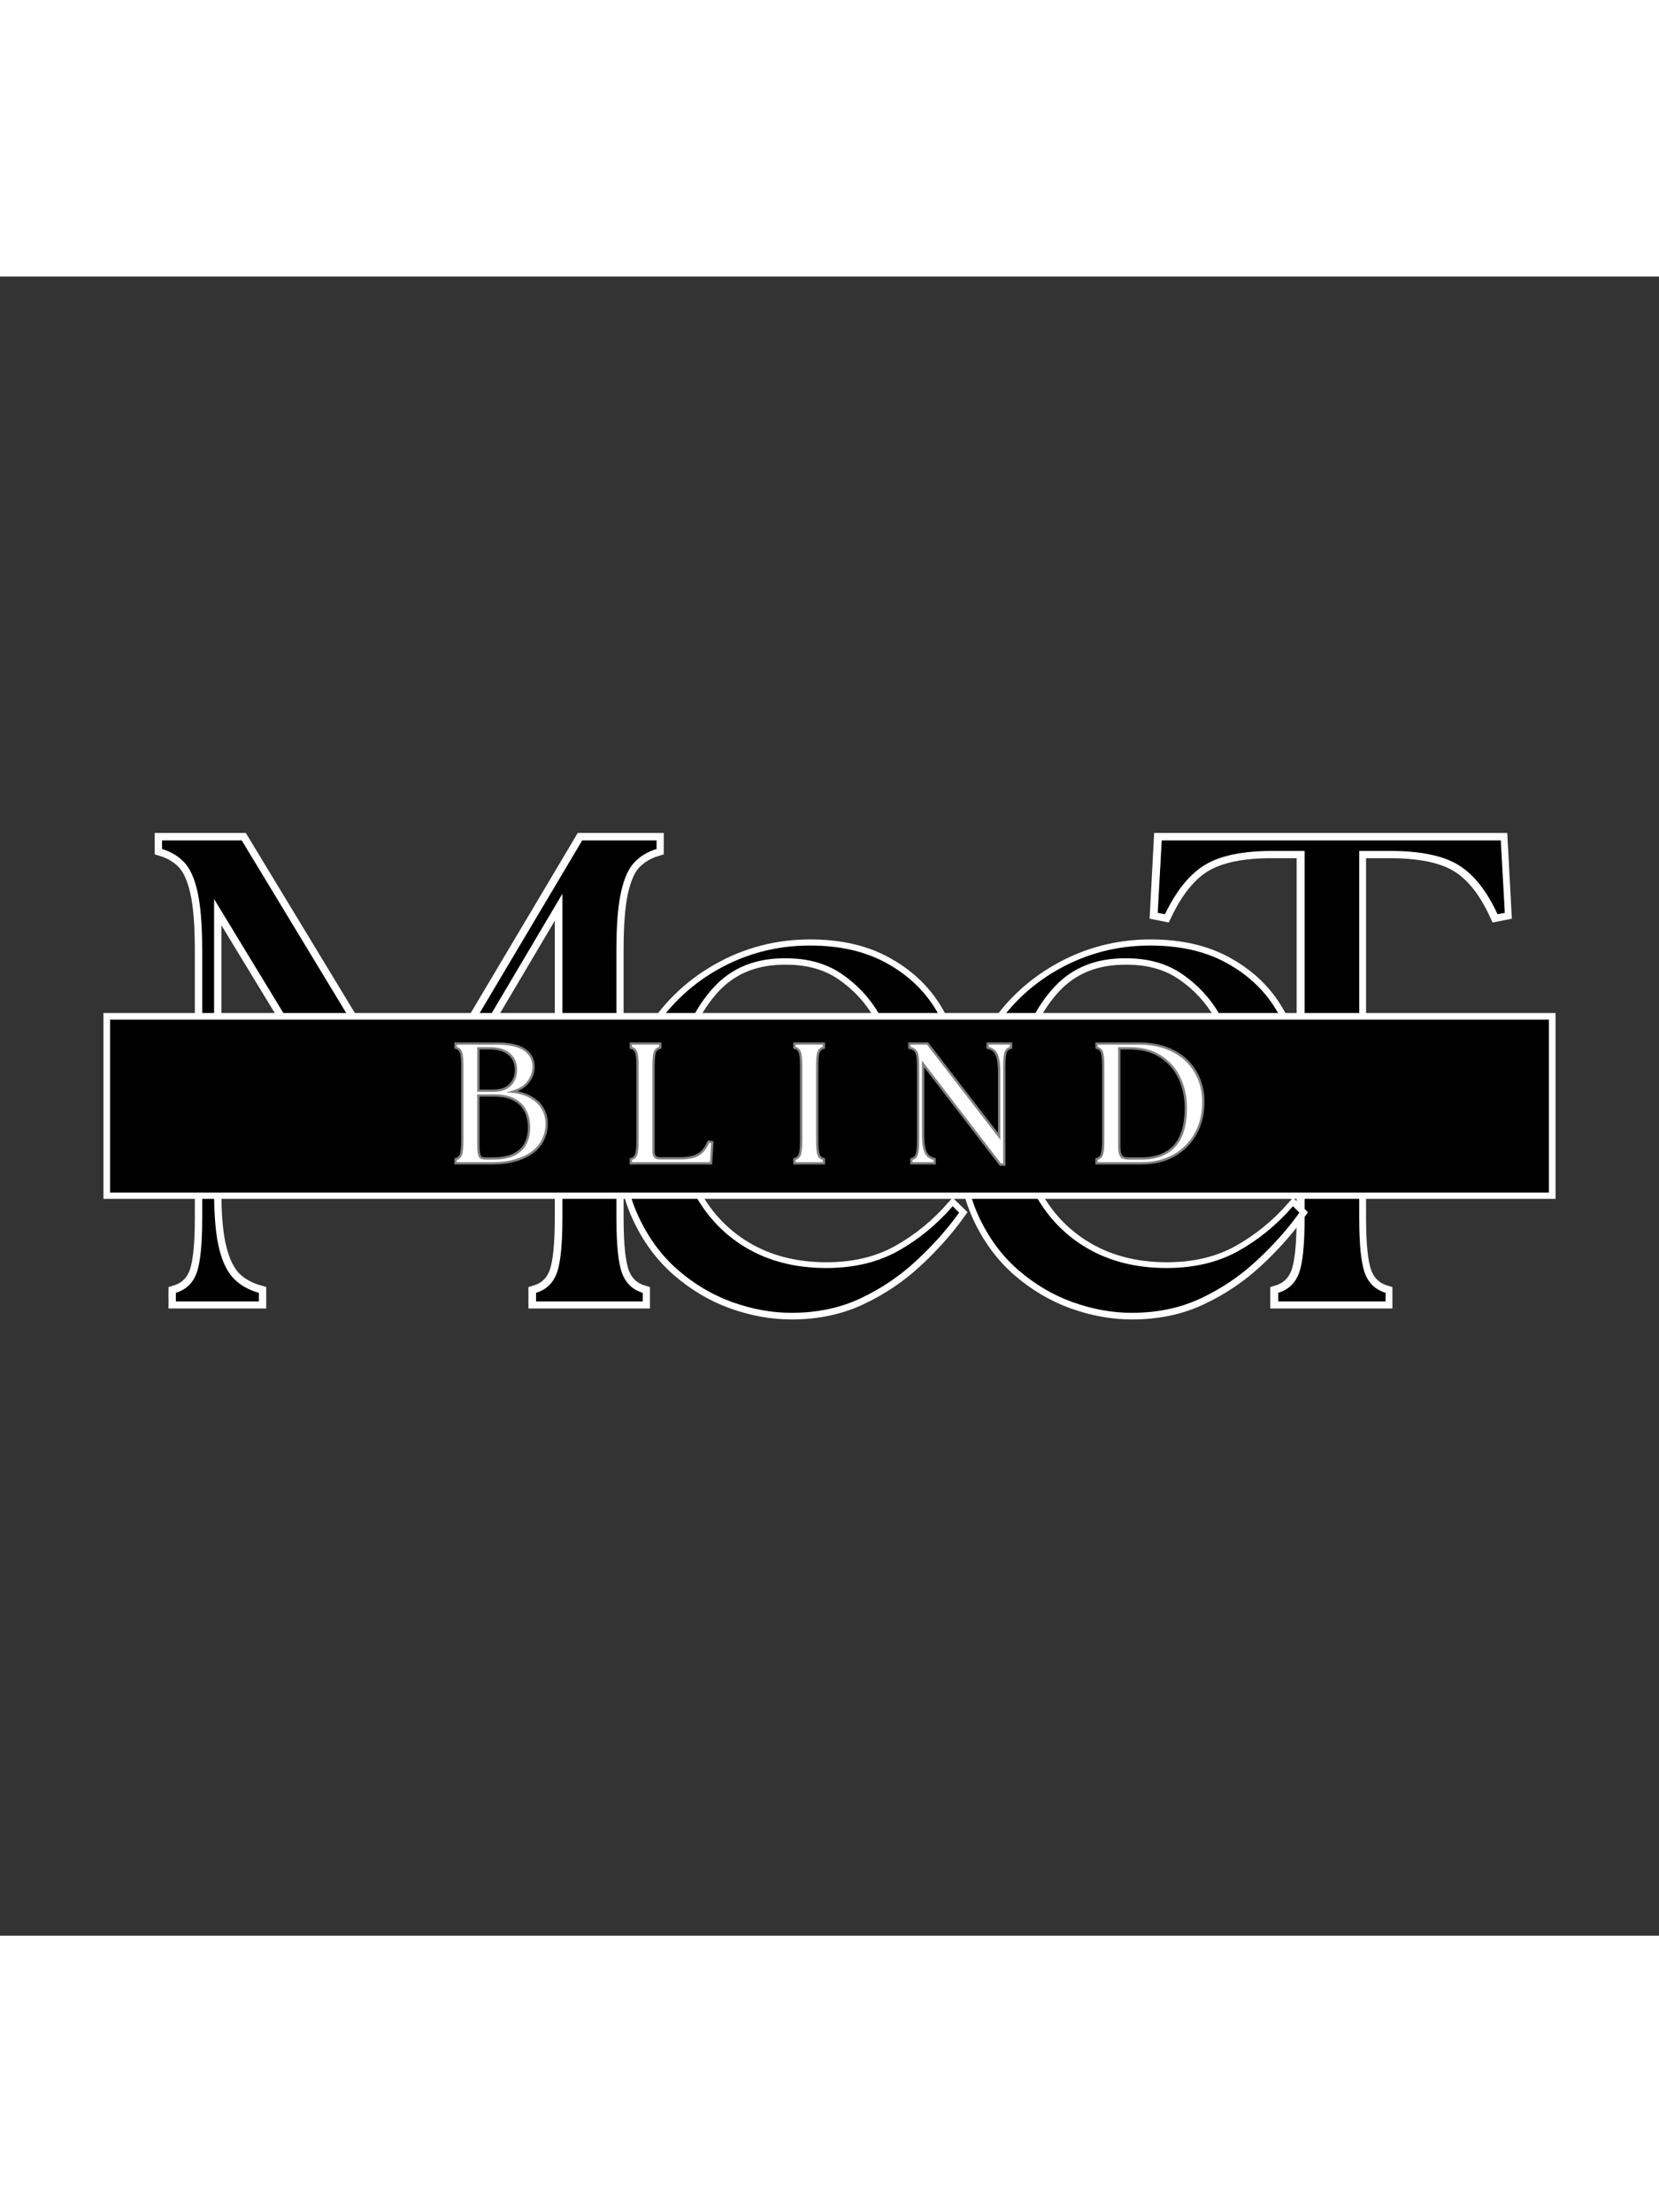  <svg xmlns="http://www.w3.org/2000/svg" xmlns:xlink="http://www.w3.org/1999/xlink" width="150"
                        zoomAndPan="magnify" viewBox="0 0 375 375" height="200"
                        preserveAspectRatio="xMidYMid meet" version="1.0">
                        <rect x="0" y="0" width="375" height="375" fill="#333333" stroke="none"/>
                        <defs>
                            <g />
                            <clipPath id="e903997705">
                                <path
                                    d="M 24.277 167.363 L 350.723 167.363 L 350.723 207.637 L 24.277 207.637 Z M 24.277 167.363 "
                                    clip-rule="nonzero" />
                            </clipPath>
                            <clipPath id="22d8c03904">
                                <path
                                    d="M 23.379 166.461 L 351.621 166.461 L 351.621 208.461 L 23.379 208.461 Z M 23.379 166.461 "
                                    clip-rule="nonzero" />
                            </clipPath>
                        </defs>
                        <path stroke-linecap="butt" transform="matrix(0.74, 0, 0, 0.74, 27.873, 86.528)"
                            fill="none" stroke-linejoin="miter"
                            d="M 16.063 195.998 L 16.063 193.397 C 19.139 192.447 21.25 190.437 22.395 187.361 C 23.54 184.285 24.11 178.656 24.11 170.478 L 24.11 88.85 C 24.11 81.189 23.64 75.253 22.69 71.032 C 21.741 66.811 20.363 63.767 18.564 61.899 C 16.765 60.037 14.523 58.697 11.842 57.879 L 11.842 55.272 L 36.139 55.272 L 88.611 141.907 L 140.101 55.272 L 162.825 55.272 L 162.825 57.879 C 160.14 58.697 157.882 60.037 156.051 61.899 C 154.252 63.767 152.875 66.811 151.93 71.032 C 151.012 75.253 150.553 81.189 150.553 88.85 L 150.553 170.478 C 150.553 178.656 151.128 184.285 152.273 187.361 C 153.418 190.437 155.528 192.447 158.604 193.397 L 158.604 195.998 L 126.014 195.998 L 126.014 193.397 C 129.121 192.447 131.232 190.437 132.345 187.361 C 133.49 184.285 134.06 178.656 134.06 170.478 L 134.06 71.57 L 83.013 157.815 L 79.188 157.815 L 27.697 73.143 L 27.697 162.426 C 27.697 170.05 28.236 175.938 29.317 180.096 C 30.393 184.254 31.934 187.314 33.929 189.276 C 35.96 191.208 38.445 192.579 41.389 193.397 L 41.389 195.998 Z M 16.063 195.998 "
                            stroke="#ffffff" stroke-width="4.524" stroke-opacity="1" stroke-miterlimit="4" />
                        <path stroke-linecap="butt" transform="matrix(0.74, 0, 0, 0.74, 27.873, 86.528)"
                            fill="none" stroke-linejoin="miter"
                            d="M 352.615 195.998 L 352.615 193.397 C 355.691 192.447 357.801 190.437 358.946 187.361 C 360.091 184.285 360.661 178.656 360.661 170.478 L 360.661 58.464 L 350.8 58.464 C 341.83 58.464 334.992 59.873 330.28 62.685 C 325.601 65.503 321.527 70.542 318.056 77.807 L 315.85 77.364 L 317.027 55.272 L 420.593 55.272 L 421.775 77.364 L 419.564 77.807 C 416.229 70.542 412.204 65.503 407.492 62.685 C 402.812 59.873 395.906 58.464 386.778 58.464 L 377.349 58.464 L 377.349 170.478 C 377.349 178.656 377.924 184.285 379.069 187.361 C 380.214 190.437 382.325 192.447 385.401 193.397 L 385.401 195.998 Z M 352.615 195.998 "
                            stroke="#ffffff" stroke-width="4.524" stroke-opacity="1" stroke-miterlimit="4" />
                        <g fill="#000000" fill-opacity="1">
                            <g transform="translate(32.315, 231.638)">
                                <g>
                                    <path
                                        d="M 7.438 0 L 7.438 -1.938 C 9.719 -2.633 11.281 -4.125 12.125 -6.406 C 12.969 -8.688 13.391 -12.852 13.391 -18.906 L 13.391 -79.328 C 13.391 -84.984 13.039 -89.375 12.344 -92.5 C 11.656 -95.625 10.641 -97.879 9.297 -99.266 C 7.961 -100.66 6.301 -101.656 4.312 -102.25 L 4.312 -104.188 L 22.328 -104.188 L 61.172 -40.031 L 99.281 -104.188 L 116.094 -104.188 L 116.094 -102.25 C 114.113 -101.656 112.453 -100.66 111.109 -99.266 C 109.773 -97.879 108.758 -95.625 108.062 -92.5 C 107.363 -89.375 107.016 -84.984 107.016 -79.328 L 107.016 -18.906 C 107.016 -12.852 107.438 -8.688 108.281 -6.406 C 109.125 -4.125 110.688 -2.633 112.969 -1.938 L 112.969 0 L 88.859 0 L 88.859 -1.938 C 91.141 -2.633 92.703 -4.125 93.547 -6.406 C 94.391 -8.688 94.812 -12.852 94.812 -18.906 L 94.812 -92.141 L 57 -28.281 L 54.172 -28.281 L 16.078 -90.938 L 16.078 -24.859 C 16.078 -19.203 16.473 -14.832 17.266 -11.75 C 18.055 -8.676 19.195 -6.422 20.688 -4.984 C 22.176 -3.547 24.016 -2.531 26.203 -1.938 L 26.203 0 Z M 7.438 0 " />
                                </g>
                            </g>
                        </g>
                        <g fill="#000000" fill-opacity="1">
                            <g transform="translate(141.576, 231.638)">
                                <g />
                            </g>
                        </g>
                        <g fill="#000000" fill-opacity="1">
                            <g transform="translate(158.395, 231.638)">
                                <g />
                            </g>
                        </g>
                        <g fill="#000000" fill-opacity="1">
                            <g transform="translate(175.214, 231.638)">
                                <g />
                            </g>
                        </g>
                        <g fill="#000000" fill-opacity="1">
                            <g transform="translate(192.033, 231.638)">
                                <g />
                            </g>
                        </g>
                        <g fill="#000000" fill-opacity="1">
                            <g transform="translate(208.852, 231.638)">
                                <g />
                            </g>
                        </g>
                        <g fill="#000000" fill-opacity="1">
                            <g transform="translate(225.671, 231.638)">
                                <g />
                            </g>
                        </g>
                        <g fill="#000000" fill-opacity="1">
                            <g transform="translate(242.49, 231.638)">
                                <g />
                            </g>
                        </g>
                        <g fill="#000000" fill-opacity="1">
                            <g transform="translate(259.316, 231.638)">
                                <g>
                                    <path
                                        d="M 29.625 0 L 29.625 -1.938 C 31.906 -2.633 33.469 -4.125 34.312 -6.406 C 35.156 -8.688 35.578 -12.852 35.578 -18.906 L 35.578 -101.812 L 28.281 -101.812 C 21.633 -101.812 16.57 -100.77 13.094 -98.688 C 9.625 -96.602 6.598 -92.879 4.016 -87.516 L 2.375 -87.812 L 3.281 -104.188 L 79.922 -104.188 L 80.828 -87.812 L 79.188 -87.516 C 76.707 -92.879 73.727 -96.602 70.25 -98.688 C 66.781 -100.77 61.672 -101.812 54.922 -101.812 L 47.922 -101.812 L 47.922 -18.906 C 47.922 -12.852 48.344 -8.688 49.188 -6.406 C 50.031 -4.125 51.594 -2.633 53.875 -1.938 L 53.875 0 Z M 29.625 0 " />
                                </g>
                            </g>
                        </g>
                        <path stroke-linecap="butt" transform="matrix(0.61, 0, 0, 0.61, 131.977, 75.328)"
                            fill="none" stroke-linejoin="miter"
                            d="M 76.96 260.635 C 69.758 260.635 62.466 259.327 55.091 256.713 C 47.716 254.054 40.943 250.049 34.773 244.686 C 28.641 239.329 23.733 232.621 20.048 224.56 C 16.357 216.461 14.518 206.965 14.518 196.072 C 14.518 181.713 17.709 169.173 24.098 158.453 C 30.531 147.733 39.015 139.397 49.561 133.438 C 60.108 127.434 71.533 124.435 83.836 124.435 C 94.901 124.435 104.333 126.601 112.131 130.933 C 119.936 135.219 125.978 140.877 130.265 147.906 C 134.596 154.935 136.845 162.656 137.018 171.057 L 34.068 171.057 C 33.51 174.914 33.229 178.97 33.229 183.212 C 33.229 195.13 35.542 205.696 40.174 214.917 C 44.845 224.131 51.452 231.294 59.98 236.395 C 68.509 241.495 78.479 244.045 89.884 244.045 C 100.04 244.045 108.896 241.944 116.444 237.74 C 124.03 233.499 130.803 227.969 136.762 221.151 L 139.139 223.464 C 134.724 229.641 129.451 235.581 123.325 241.277 C 117.193 246.98 110.292 251.632 102.616 255.233 C 94.985 258.834 86.431 260.635 76.96 260.635 Z M 34.837 167.648 L 115.925 167.648 C 115.072 161.689 112.926 155.775 109.498 149.899 C 106.07 143.985 101.501 139.057 95.798 135.11 C 90.096 131.163 83.214 129.196 75.16 129.196 C 63.882 129.023 54.854 132.624 48.081 139.999 C 41.353 147.368 36.939 156.588 34.837 167.648 Z M 203.125 260.635 C 195.923 260.635 188.638 259.327 181.263 256.713 C 173.888 254.054 167.115 250.049 160.938 244.686 C 154.812 239.329 149.898 232.621 146.213 224.56 C 142.529 216.461 140.683 206.965 140.683 196.072 C 140.683 181.713 143.874 169.173 150.263 158.453 C 156.696 147.733 165.186 139.397 175.733 133.438 C 186.28 127.434 197.704 124.435 210.007 124.435 C 221.066 124.435 230.498 126.601 238.303 130.933 C 246.101 135.219 252.15 140.877 256.436 147.906 C 260.768 154.935 263.017 162.656 263.19 171.057 L 160.233 171.057 C 159.676 174.914 159.394 178.97 159.394 183.212 C 159.394 195.13 161.713 205.696 166.339 214.917 C 171.017 224.131 177.617 231.294 186.145 236.395 C 194.68 241.495 204.644 244.045 216.049 244.045 C 226.212 244.045 235.067 241.944 242.609 237.74 C 250.195 233.499 256.968 227.969 262.927 221.151 L 265.311 223.464 C 260.896 229.641 255.622 235.581 249.49 241.277 C 243.358 246.98 236.457 251.632 228.781 255.233 C 221.15 258.834 212.602 260.635 203.125 260.635 Z M 161.002 167.648 L 242.096 167.648 C 241.237 161.689 239.091 155.775 235.663 149.899 C 232.235 143.985 227.666 139.057 221.97 135.11 C 216.267 131.163 209.385 129.196 201.325 129.196 C 190.047 129.023 181.026 132.624 174.253 139.999 C 167.518 147.368 163.104 156.588 161.002 167.648 Z M 161.002 167.648 "
                            stroke="#ffffff" stroke-width="4.61" stroke-opacity="1" stroke-miterlimit="4" />
                        <g fill="#000000" fill-opacity="1">
                            <g transform="translate(135.063, 232.613)">
                                <g>
                                    <path
                                        d="M 43.844 1.609 C 39.445 1.609 35 0.805 30.5 -0.797 C 26.008 -2.41 21.891 -4.848 18.141 -8.109 C 14.398 -11.367 11.406 -15.461 9.156 -20.391 C 6.906 -25.316 5.781 -31.098 5.781 -37.734 C 5.781 -46.516 7.734 -54.172 11.641 -60.703 C 15.547 -67.234 20.707 -72.316 27.125 -75.953 C 33.551 -79.586 40.516 -81.406 48.016 -81.406 C 54.754 -81.406 60.504 -80.094 65.266 -77.469 C 70.035 -74.852 73.727 -71.406 76.344 -67.125 C 78.969 -62.844 80.336 -58.129 80.453 -52.984 L 17.656 -52.984 C 17.344 -50.629 17.188 -48.172 17.188 -45.609 C 17.188 -38.328 18.602 -31.875 21.438 -26.25 C 24.27 -20.633 28.281 -16.273 33.469 -13.172 C 38.664 -10.066 44.742 -8.516 51.703 -8.516 C 57.91 -8.516 63.316 -9.797 67.922 -12.359 C 72.523 -14.93 76.645 -18.305 80.281 -22.484 L 81.734 -21.031 C 79.055 -17.289 75.844 -13.68 72.094 -10.203 C 68.352 -6.723 64.156 -3.883 59.5 -1.688 C 54.844 0.508 49.625 1.609 43.844 1.609 Z M 18.141 -55.078 L 67.609 -55.078 C 67.066 -58.711 65.75 -62.32 63.656 -65.906 C 61.57 -69.5 58.789 -72.5 55.312 -74.906 C 51.832 -77.312 47.633 -78.516 42.719 -78.516 C 35.863 -78.629 30.375 -76.438 26.25 -71.938 C 22.133 -67.438 19.43 -61.816 18.141 -55.078 Z M 18.141 -55.078 " />
                                </g>
                            </g>
                        </g>
                        <g fill="#000000" fill-opacity="1">
                            <g transform="translate(211.979, 232.613)">
                                <g>
                                    <path
                                        d="M 43.844 1.609 C 39.445 1.609 35 0.805 30.5 -0.797 C 26.008 -2.41 21.891 -4.848 18.141 -8.109 C 14.398 -11.367 11.406 -15.461 9.156 -20.391 C 6.906 -25.316 5.781 -31.098 5.781 -37.734 C 5.781 -46.516 7.734 -54.172 11.641 -60.703 C 15.547 -67.234 20.707 -72.316 27.125 -75.953 C 33.551 -79.586 40.516 -81.406 48.016 -81.406 C 54.754 -81.406 60.504 -80.094 65.266 -77.469 C 70.035 -74.852 73.727 -71.406 76.344 -67.125 C 78.969 -62.844 80.336 -58.129 80.453 -52.984 L 17.656 -52.984 C 17.344 -50.629 17.188 -48.172 17.188 -45.609 C 17.188 -38.328 18.602 -31.875 21.438 -26.25 C 24.27 -20.633 28.281 -16.273 33.469 -13.172 C 38.664 -10.066 44.742 -8.516 51.703 -8.516 C 57.91 -8.516 63.316 -9.797 67.922 -12.359 C 72.523 -14.93 76.645 -18.305 80.281 -22.484 L 81.734 -21.031 C 79.055 -17.289 75.844 -13.68 72.094 -10.203 C 68.352 -6.723 64.156 -3.883 59.5 -1.688 C 54.844 0.508 49.625 1.609 43.844 1.609 Z M 18.141 -55.078 L 67.609 -55.078 C 67.066 -58.711 65.75 -62.32 63.656 -65.906 C 61.57 -69.5 58.789 -72.5 55.312 -74.906 C 51.832 -77.312 47.633 -78.516 42.719 -78.516 C 35.863 -78.629 30.375 -76.438 26.25 -71.938 C 22.133 -67.438 19.43 -61.816 18.141 -55.078 Z M 18.141 -55.078 " />
                                </g>
                            </g>
                        </g>
                        <g clip-path="url(#e903997705)">
                            <path fill="#000000"
                                d="M 23.375 142.473 L 353.375 142.473 L 353.375 212.223 L 23.375 212.223 Z M 23.375 142.473 "
                                fill-opacity="1" fill-rule="nonzero" />
                        </g>
                        <g clip-path="url(#22d8c03904)">
                            <path stroke-linecap="butt" transform="matrix(0.75, 0, 0, 0.75, 23.377, 166.463)"
                                fill="none" stroke-linejoin="miter"
                                d="M 0.002 -0.003 L 0.002 56.091 L 437.658 56.091 L 437.658 -0.003 L 0.002 -0.003 "
                                stroke="#ffffff" stroke-width="4" stroke-opacity="1" stroke-miterlimit="4" />
                        </g>
                        <path stroke-linecap="butt" transform="matrix(0.75, 0, 0, 0.75, 89.912, 163.419)"
                            fill="none" stroke-linejoin="miter"
                            d="M 17.769 48.999 L 17.769 48.348 C 18.54 48.108 19.071 47.603 19.363 46.827 C 19.649 46.051 19.795 44.639 19.795 42.577 L 19.795 20.02 C 19.795 17.926 19.649 16.504 19.363 15.743 C 19.071 14.988 18.54 14.488 17.769 14.249 L 17.769 13.598 L 29.597 13.598 C 33.509 13.598 36.316 14.197 38.019 15.4 C 39.722 16.592 40.576 18.217 40.576 20.264 C 40.576 21.983 39.967 23.556 38.748 24.967 C 37.54 26.384 35.482 27.363 32.587 27.91 C 35.352 28.04 37.613 28.546 39.368 29.426 C 41.118 30.301 42.415 31.426 43.259 32.811 C 44.102 34.191 44.529 35.712 44.529 37.368 C 44.561 38.785 44.29 40.181 43.712 41.566 C 43.144 42.947 42.217 44.197 40.936 45.306 C 39.649 46.421 37.956 47.311 35.847 47.988 C 33.738 48.66 31.149 48.999 28.081 48.999 Z M 23.941 43.837 C 23.941 45.66 24.113 46.848 24.451 47.405 C 24.785 47.967 25.493 48.249 26.571 48.249 L 28.535 48.249 C 31.3 48.249 33.514 47.837 35.17 47.014 C 36.821 46.181 38.029 45.04 38.785 43.592 C 39.545 42.145 39.92 40.488 39.92 38.629 C 39.92 36.676 39.55 34.952 38.811 33.452 C 38.071 31.947 36.894 30.759 35.29 29.884 C 33.696 29.004 31.628 28.561 29.092 28.561 L 23.941 28.561 Z M 23.941 27.811 L 28.649 27.811 C 31.144 27.811 32.988 27.165 34.18 25.884 C 35.373 24.598 35.972 23.03 35.972 21.181 C 35.972 19.087 35.253 17.431 33.821 16.202 C 32.389 14.967 30.378 14.348 27.785 14.348 L 23.941 14.348 Z M 70.576 48.999 L 70.576 48.348 C 71.347 48.108 71.878 47.603 72.17 46.827 C 72.456 46.051 72.602 44.639 72.602 42.577 L 72.602 20.02 C 72.602 17.926 72.456 16.504 72.17 15.743 C 71.878 14.988 71.347 14.488 70.576 14.249 L 70.576 13.598 L 78.764 13.598 L 78.764 14.249 C 77.988 14.488 77.456 14.988 77.17 15.743 C 76.889 16.504 76.748 17.926 76.748 20.02 L 76.748 45.915 C 76.748 47.426 77.509 48.186 79.024 48.186 L 85.035 48.186 C 87.462 48.186 89.326 47.822 90.628 47.098 C 91.93 46.374 93.019 45.072 93.889 43.186 L 94.446 43.285 L 94.097 48.999 Z M 119.894 48.999 L 119.894 48.348 C 120.665 48.108 121.196 47.603 121.488 46.827 C 121.774 46.051 121.915 44.639 121.915 42.577 L 121.915 20.02 C 121.915 17.926 121.774 16.504 121.488 15.743 C 121.196 14.988 120.665 14.488 119.894 14.249 L 119.894 13.598 L 128.081 13.598 L 128.081 14.249 C 127.305 14.488 126.774 14.988 126.488 15.743 C 126.206 16.504 126.066 17.926 126.066 20.02 L 126.066 42.577 C 126.066 44.639 126.206 46.051 126.488 46.827 C 126.774 47.603 127.305 48.108 128.081 48.348 L 128.081 48.999 Z M 181.805 49.405 L 157.977 18.4 L 157.977 40.556 C 157.977 42.473 158.113 43.952 158.384 44.999 C 158.654 46.046 159.05 46.816 159.566 47.306 C 160.097 47.796 160.727 48.139 161.472 48.348 L 161.472 48.999 L 155.149 48.999 L 155.149 48.348 C 155.92 48.108 156.451 47.603 156.738 46.827 C 157.029 46.051 157.17 44.639 157.17 42.577 L 157.17 20.02 C 157.17 17.926 156.988 16.504 156.618 15.743 C 156.248 14.988 155.555 14.488 154.54 14.249 L 154.54 13.598 L 159.493 13.598 L 181.597 42.223 L 181.597 22.04 C 181.597 20.118 181.462 18.624 181.191 17.561 C 180.925 16.499 180.54 15.733 180.029 15.264 C 179.529 14.796 178.889 14.457 178.118 14.249 L 178.118 13.598 L 184.488 13.598 L 184.488 14.249 C 183.706 14.488 183.17 14.988 182.884 15.743 C 182.602 16.504 182.462 17.926 182.462 20.02 L 182.462 49.405 Z M 210.941 48.999 L 210.941 48.348 C 211.712 48.108 212.243 47.603 212.535 46.827 C 212.821 46.051 212.967 44.639 212.967 42.577 L 212.967 20.02 C 212.967 17.926 212.821 16.504 212.535 15.743 C 212.243 14.988 211.712 14.488 210.941 14.249 L 210.941 13.598 L 223.029 13.598 C 226.503 13.598 229.472 14.092 231.93 15.092 C 234.394 16.077 236.399 17.4 237.946 19.056 C 239.503 20.707 240.644 22.54 241.368 24.551 C 242.092 26.551 242.451 28.582 242.451 30.639 C 242.488 34.176 241.748 37.332 240.243 40.098 C 238.743 42.863 236.618 45.04 233.873 46.629 C 231.128 48.212 227.904 48.999 224.191 48.999 Z M 217.113 44.556 C 217.113 45.733 217.316 46.639 217.717 47.285 C 218.123 47.926 219.014 48.249 220.399 48.249 L 224.092 48.249 C 228.503 48.249 231.899 46.973 234.279 44.431 C 236.66 41.879 237.847 37.957 237.847 32.665 C 237.847 29.285 237.191 26.223 235.873 23.462 C 234.555 20.697 232.613 18.488 230.055 16.832 C 227.493 15.176 224.326 14.348 220.545 14.348 L 217.113 14.348 Z M 217.113 44.556 "
                            stroke="#808080" stroke-width="1.391" stroke-opacity="1" stroke-miterlimit="4" />
                        <g fill="#ffffff" fill-opacity="1">
                            <g transform="translate(101.302, 200.169)">
                                <g>
                                    <path
                                        d="M 1.938 0 L 1.938 -0.5 C 2.52 -0.676 2.914 -1.051 3.125 -1.625 C 3.344 -2.207 3.453 -3.27 3.453 -4.812 L 3.453 -21.734 C 3.453 -23.305 3.344 -24.375 3.125 -24.938 C 2.914 -25.508 2.52 -25.883 1.938 -26.062 L 1.938 -26.562 L 10.812 -26.562 C 13.75 -26.562 15.852 -26.109 17.125 -25.203 C 18.406 -24.305 19.047 -23.086 19.047 -21.547 C 19.047 -20.254 18.586 -19.078 17.672 -18.016 C 16.766 -16.953 15.223 -16.219 13.047 -15.812 C 15.117 -15.719 16.812 -15.344 18.125 -14.688 C 19.445 -14.031 20.422 -13.18 21.047 -12.141 C 21.68 -11.098 22 -9.957 22 -8.719 C 22.031 -7.656 21.828 -6.602 21.391 -5.562 C 20.961 -4.531 20.27 -3.598 19.312 -2.766 C 18.352 -1.93 17.082 -1.258 15.5 -0.75 C 13.914 -0.25 11.973 0 9.672 0 Z M 6.562 -3.875 C 6.562 -2.508 6.688 -1.613 6.938 -1.188 C 7.195 -0.77 7.727 -0.562 8.531 -0.562 L 10.016 -0.562 C 12.086 -0.562 13.742 -0.867 14.984 -1.484 C 16.223 -2.109 17.125 -2.961 17.688 -4.047 C 18.258 -5.141 18.547 -6.383 18.547 -7.781 C 18.547 -9.25 18.266 -10.547 17.703 -11.672 C 17.148 -12.797 16.273 -13.688 15.078 -14.344 C 13.879 -15 12.332 -15.328 10.438 -15.328 L 6.562 -15.328 Z M 6.562 -15.891 L 10.094 -15.891 C 11.969 -15.891 13.352 -16.367 14.25 -17.328 C 15.145 -18.297 15.594 -19.473 15.594 -20.859 C 15.594 -22.43 15.055 -23.676 13.984 -24.594 C 12.91 -25.52 11.398 -25.984 9.453 -25.984 L 6.562 -25.984 Z M 6.562 -15.891 " />
                                </g>
                            </g>
                        </g>
                        <g fill="#ffffff" fill-opacity="1">
                            <g transform="translate(140.907, 200.169)">
                                <g>
                                    <path
                                        d="M 1.938 0 L 1.938 -0.5 C 2.52 -0.676 2.914 -1.051 3.125 -1.625 C 3.344 -2.207 3.453 -3.27 3.453 -4.812 L 3.453 -21.734 C 3.453 -23.305 3.344 -24.375 3.125 -24.938 C 2.914 -25.508 2.52 -25.883 1.938 -26.062 L 1.938 -26.562 L 8.078 -26.562 L 8.078 -26.062 C 7.492 -25.883 7.094 -25.508 6.875 -24.938 C 6.664 -24.375 6.562 -23.305 6.562 -21.734 L 6.562 -2.312 C 6.562 -1.176 7.129 -0.609 8.266 -0.609 L 12.781 -0.609 C 14.602 -0.609 16 -0.879 16.969 -1.422 C 17.945 -1.961 18.766 -2.941 19.422 -4.359 L 19.844 -4.281 L 19.578 0 Z M 1.938 0 " />
                                </g>
                            </g>
                        </g>
                        <g fill="#ffffff" fill-opacity="1">
                            <g transform="translate(177.895, 200.169)">
                                <g>
                                    <path
                                        d="M 1.938 0 L 1.938 -0.5 C 2.52 -0.676 2.914 -1.051 3.125 -1.625 C 3.344 -2.207 3.453 -3.27 3.453 -4.812 L 3.453 -21.734 C 3.453 -23.305 3.344 -24.375 3.125 -24.938 C 2.914 -25.508 2.52 -25.883 1.938 -26.062 L 1.938 -26.562 L 8.078 -26.562 L 8.078 -26.062 C 7.492 -25.883 7.094 -25.508 6.875 -24.938 C 6.664 -24.375 6.562 -23.305 6.562 -21.734 L 6.562 -4.812 C 6.562 -3.27 6.664 -2.207 6.875 -1.625 C 7.094 -1.051 7.492 -0.676 8.078 -0.5 L 8.078 0 Z M 1.938 0 " />
                                </g>
                            </g>
                        </g>
                        <g fill="#ffffff" fill-opacity="1">
                            <g transform="translate(204.299, 200.169)">
                                <g>
                                    <path
                                        d="M 21.969 0.297 L 4.094 -22.953 L 4.094 -6.328 C 4.094 -4.891 4.191 -3.781 4.391 -3 C 4.598 -2.219 4.895 -1.641 5.281 -1.266 C 5.676 -0.898 6.156 -0.645 6.719 -0.5 L 6.719 0 L 1.969 0 L 1.969 -0.5 C 2.551 -0.676 2.945 -1.051 3.156 -1.625 C 3.375 -2.207 3.484 -3.27 3.484 -4.812 L 3.484 -21.734 C 3.484 -23.305 3.344 -24.375 3.062 -24.938 C 2.789 -25.508 2.273 -25.883 1.516 -26.062 L 1.516 -26.562 L 5.234 -26.562 L 21.812 -5.078 L 21.812 -20.219 C 21.812 -21.664 21.707 -22.785 21.5 -23.578 C 21.301 -24.367 21.008 -24.941 20.625 -25.297 C 20.25 -25.648 19.773 -25.906 19.203 -26.062 L 19.203 -26.562 L 23.969 -26.562 L 23.969 -26.062 C 23.395 -25.883 23 -25.508 22.781 -24.938 C 22.562 -24.375 22.453 -23.305 22.453 -21.734 L 22.453 0.297 Z M 21.969 0.297 " />
                                </g>
                            </g>
                        </g>
                        <g fill="#ffffff" fill-opacity="1">
                            <g transform="translate(246.18, 200.169)">
                                <g>
                                    <path
                                        d="M 1.938 0 L 1.938 -0.5 C 2.52 -0.676 2.914 -1.051 3.125 -1.625 C 3.344 -2.207 3.453 -3.27 3.453 -4.812 L 3.453 -21.734 C 3.453 -23.305 3.344 -24.375 3.125 -24.938 C 2.914 -25.508 2.52 -25.883 1.938 -26.062 L 1.938 -26.562 L 11 -26.562 C 13.602 -26.562 15.828 -26.188 17.672 -25.438 C 19.523 -24.688 21.031 -23.691 22.188 -22.453 C 23.352 -21.211 24.207 -19.836 24.75 -18.328 C 25.289 -16.828 25.562 -15.305 25.562 -13.766 C 25.594 -11.109 25.047 -8.742 23.922 -6.672 C 22.797 -4.598 21.203 -2.969 19.141 -1.781 C 17.078 -0.594 14.656 0 11.875 0 Z M 6.562 -3.344 C 6.562 -2.457 6.711 -1.77 7.016 -1.281 C 7.316 -0.801 7.988 -0.562 9.031 -0.562 L 11.797 -0.562 C 15.109 -0.562 17.656 -1.516 19.438 -3.422 C 21.227 -5.336 22.125 -8.281 22.125 -12.25 C 22.125 -14.781 21.629 -17.082 20.641 -19.156 C 19.648 -21.227 18.191 -22.883 16.266 -24.125 C 14.348 -25.363 11.973 -25.984 9.141 -25.984 L 6.562 -25.984 Z M 6.562 -3.344 " />
                                </g>
                            </g>
                        </g>
                    </svg>
